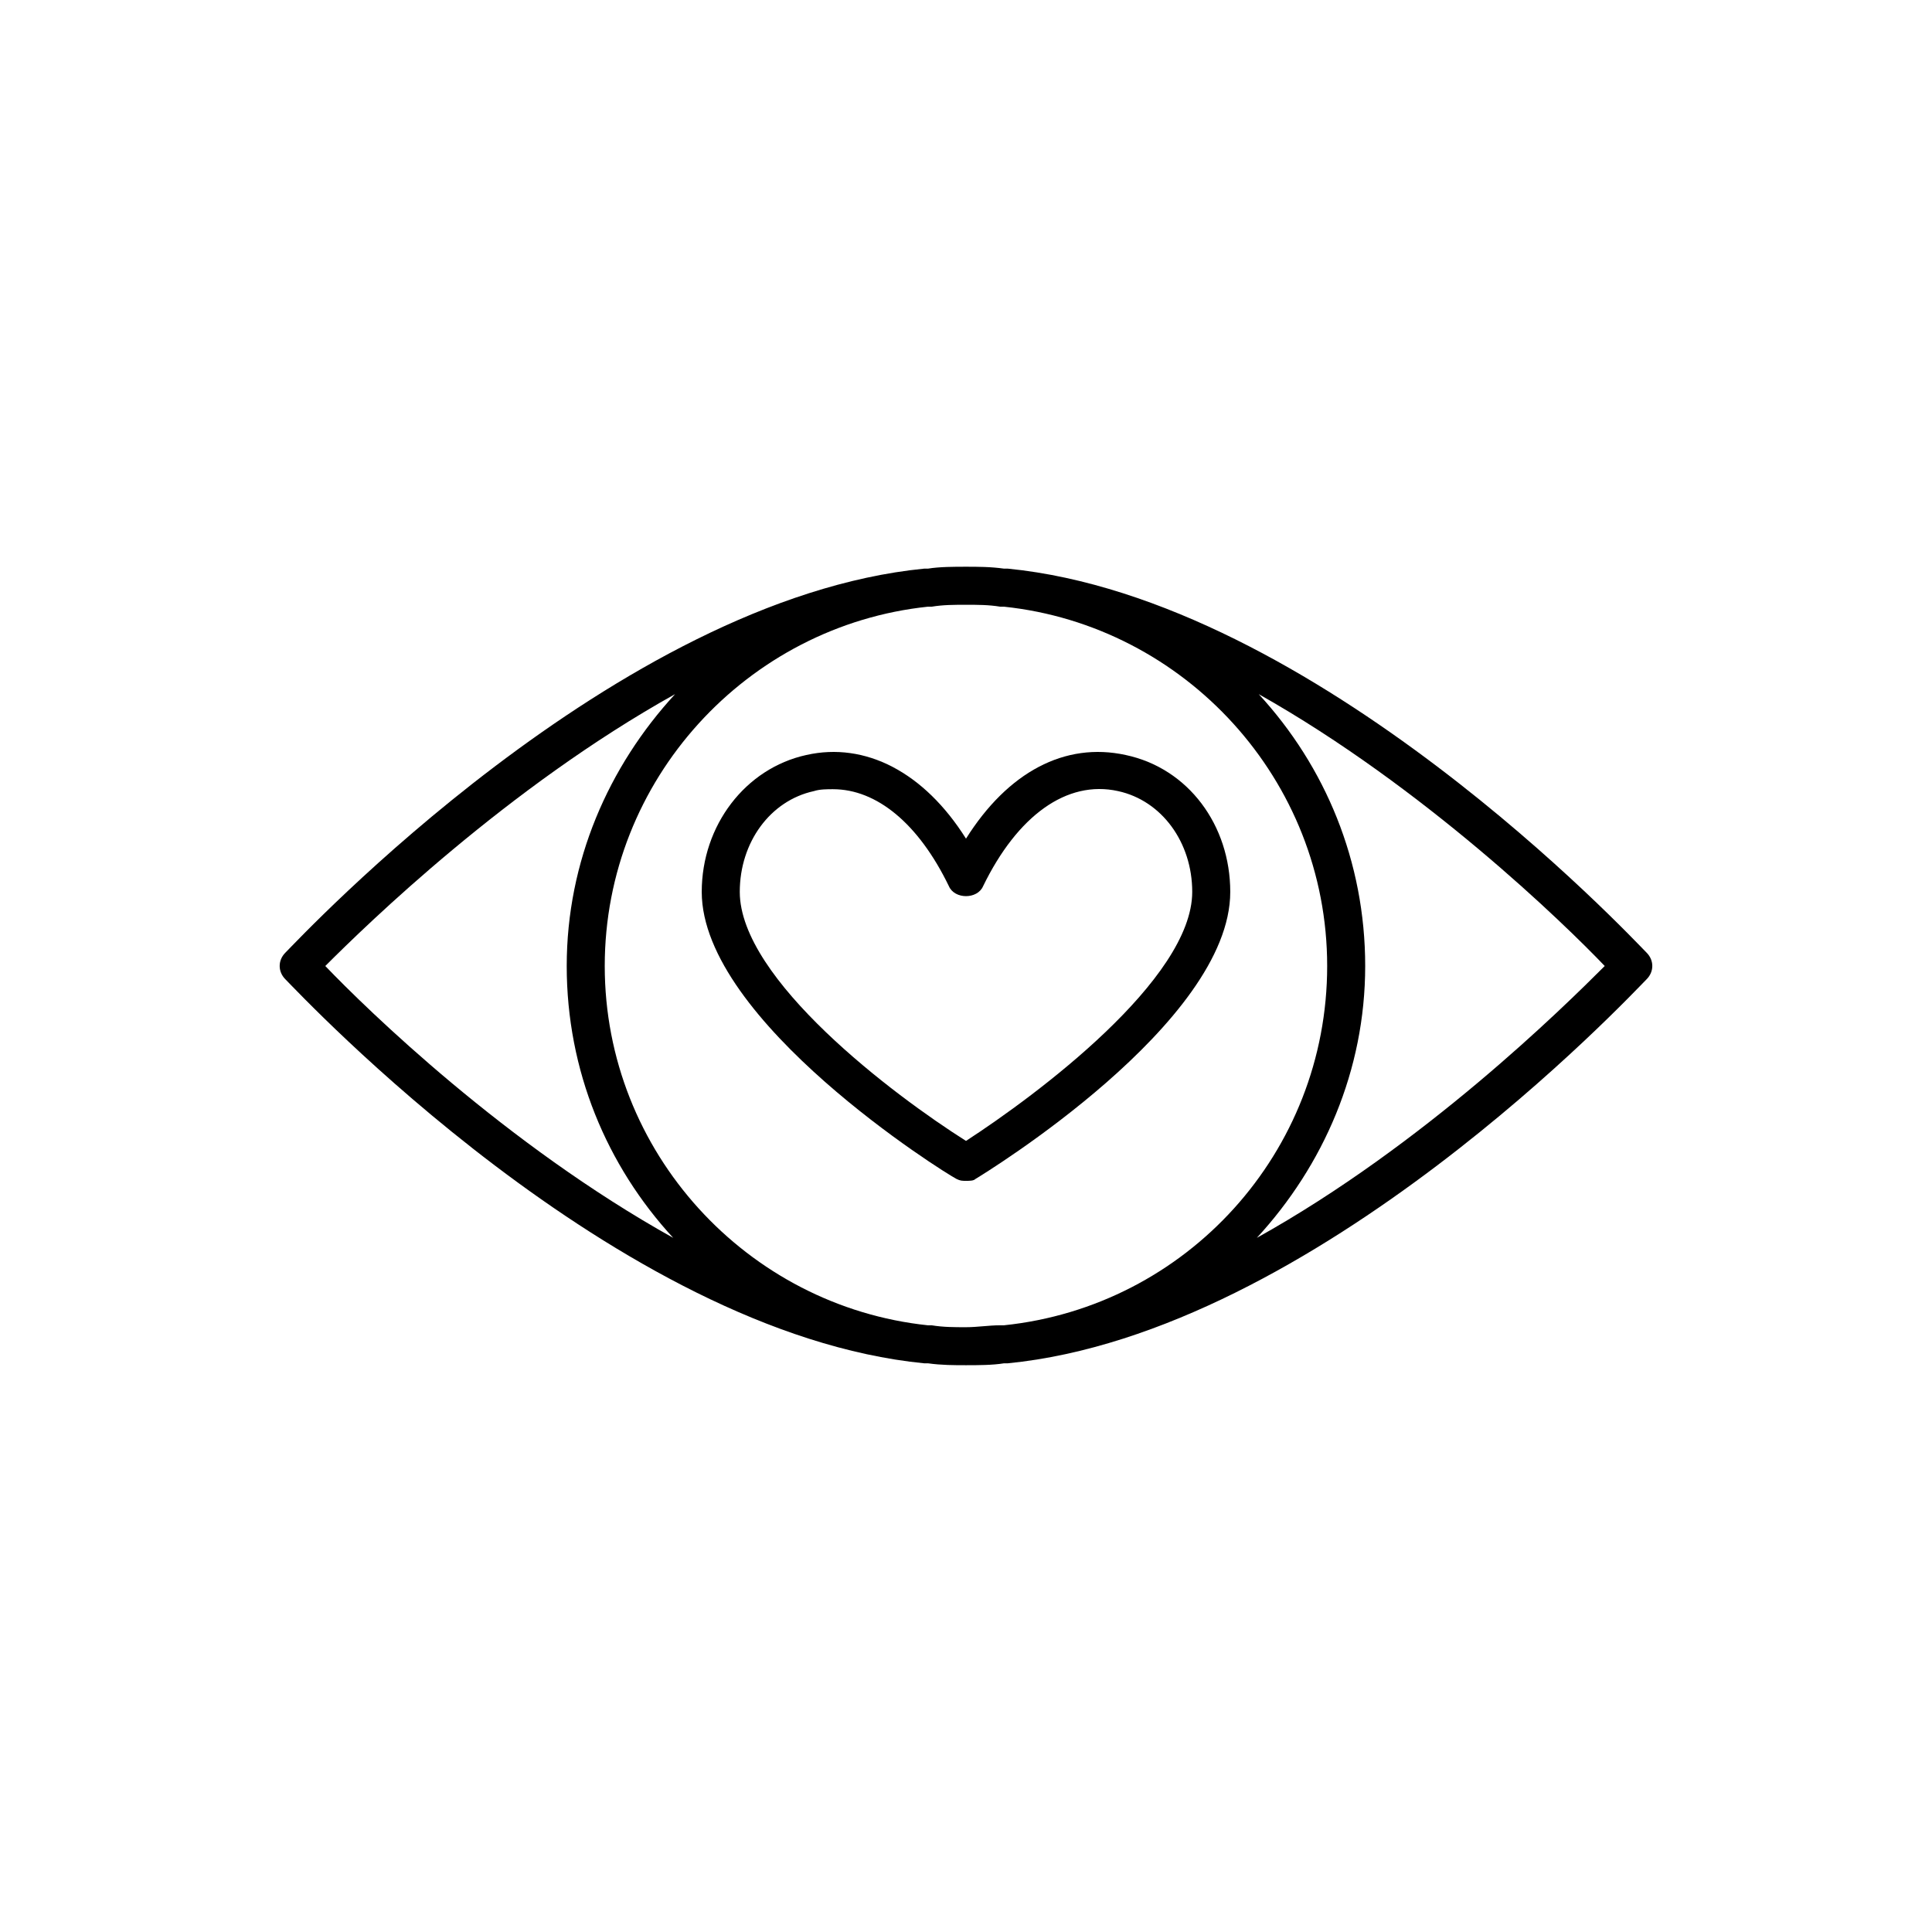 <?xml version="1.0" encoding="UTF-8"?>
<!-- Uploaded to: ICON Repo, www.iconrepo.com, Generator: ICON Repo Mixer Tools -->
<svg fill="#000000" width="800px" height="800px" version="1.1" viewBox="144 144 512 512" xmlns="http://www.w3.org/2000/svg">
 <g>
  <path d="m397.48 456.43c1.008 0.504 1.512 0.504 2.519 0.504s2.016 0 2.519-0.504c2.519-1.512 67.512-41.312 67.512-76.074 0-17.633-11.082-32.746-27.711-36.273-16.121-3.527-31.234 4.535-42.32 22.168-11.082-17.633-26.703-25.695-42.32-22.168-16.121 3.527-27.711 18.641-27.711 36.273 0 34.258 64.488 74.562 67.512 76.074zm-37.785-102.78c1.512-0.504 3.527-0.504 5.039-0.504 11.586 0 22.672 9.07 30.73 25.695 1.512 3.527 7.559 3.527 9.07 0 9.07-18.641 22.168-28.215 35.77-25.191 11.586 2.519 19.648 13.602 19.648 26.703 0 23.176-41.312 53.906-59.953 66-19.145-12.09-59.953-42.824-59.953-66 0-13.102 8.059-24.184 19.648-26.703z"/>
  <path d="m388.91 505.29h1.008c3.527 0.504 7.055 0.504 10.078 0.504s7.055 0 10.078-0.504h1.008c81.613-8.059 165.25-97.738 169.28-101.77 2.016-2.016 2.016-5.039 0-7.055-4.031-4.027-87.664-93.707-169.28-101.77h-1.008c-3.527-0.504-7.055-0.504-10.078-0.504-3.023 0-7.055 0-10.078 0.504h-1.008c-81.613 8.059-165.25 97.738-169.28 101.77-2.016 2.016-2.016 5.039 0 7.055 4.031 4.027 87.664 93.707 169.28 101.77zm180.36-105.29c-11.082 11.082-47.863 47.359-92.195 72.043 17.633-19.145 28.715-44.336 28.715-72.043 0-27.711-10.578-52.898-28.215-72.043 43.836 24.684 81.117 60.957 91.695 72.043zm-179.36-95.223h1.008c3.023-0.504 6.047-0.504 9.07-0.504s6.047 0 9.07 0.504h1.008c47.863 5.039 85.648 45.848 85.648 95.219 0 49.375-37.281 90.184-85.648 95.219h-1.008c-3.027 0.004-6.051 0.508-9.07 0.508-3.023 0-6.047 0-9.07-0.504h-1.008c-47.863-5.039-85.648-45.848-85.648-95.219 0-49.375 37.785-90.184 85.648-95.223zm-67.008 23.176c-17.633 19.145-28.715 44.336-28.715 72.047s10.578 52.898 28.215 72.043c-44.336-24.688-81.113-60.457-92.195-72.043 11.078-11.086 48.363-47.359 92.695-72.047z"/>
 </g>
</svg>
